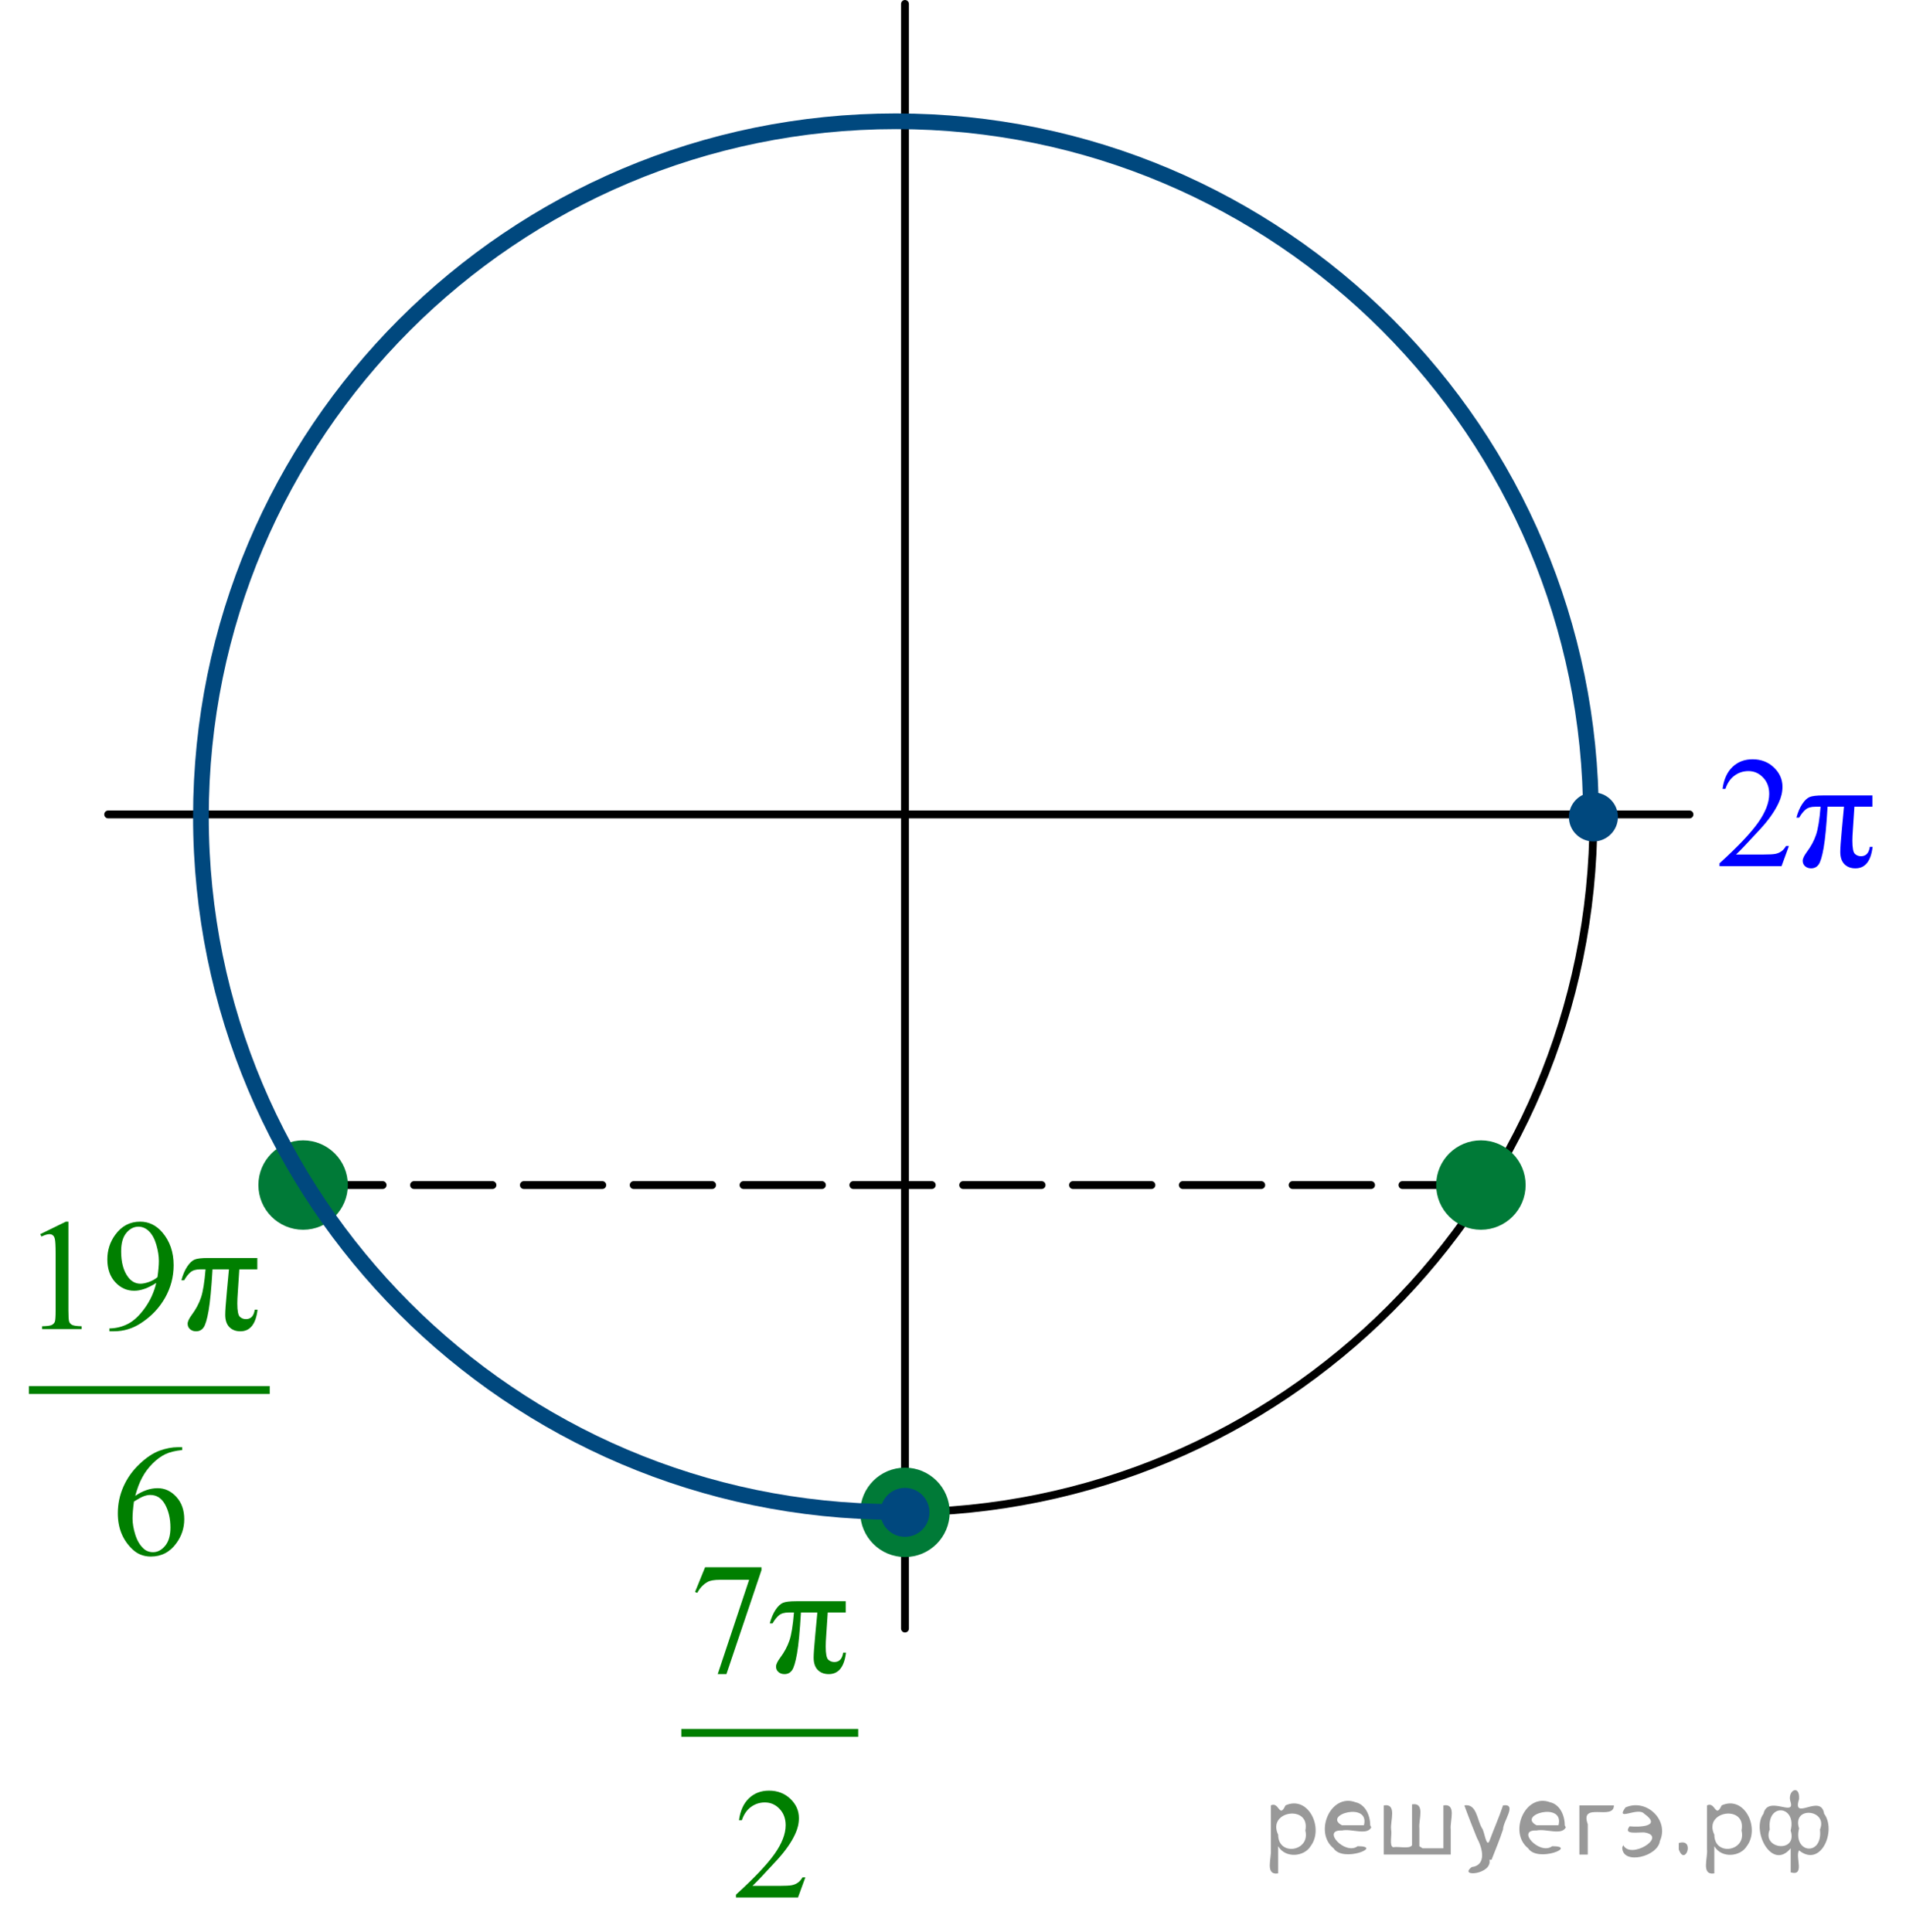 <?xml version="1.0" encoding="utf-8"?>
<!-- Generator: Adobe Illustrator 27.2.0, SVG Export Plug-In . SVG Version: 6.00 Build 0)  -->
<svg version="1.1" id="Слой_1" xmlns="http://www.w3.org/2000/svg" xmlns:xlink="http://www.w3.org/1999/xlink" x="0px" y="0px"
	 width="182.225px" height="184.674px" viewBox="0 0 182.225 184.674" enable-background="new 0 0 182.225 184.674"
	 xml:space="preserve">
<line fill="none" stroke="#000000" stroke-width="0.75" stroke-linecap="round" stroke-linejoin="round" stroke-miterlimit="8" stroke-dasharray="7.5,3" x1="141.583" y1="113.294" x2="28.98" y2="113.294"/>
<path fill="none" stroke="#000000" stroke-width="0.75" stroke-linecap="round" stroke-linejoin="round" stroke-miterlimit="8" d="
	M85.898,11.83c-36.695,0-66.439,29.716-66.439,66.377c0,36.662,29.744,66.378,66.439,66.378
	c36.697,0,66.441-29.716,66.441-66.378C152.339,41.546,122.595,11.83,85.898,11.83L85.898,11.83z"/>
<line fill="none" stroke="#000000" stroke-width="0.75" stroke-linecap="round" stroke-linejoin="round" stroke-miterlimit="8" x1="86.52" y1="0.375" x2="86.52" y2="155.694"/>
<line fill="none" stroke="#000000" stroke-width="0.75" stroke-linecap="round" stroke-linejoin="round" stroke-miterlimit="8" x1="10.342" y1="77.862" x2="161.525" y2="77.862"/>
<g>
	<path fill-rule="evenodd" clip-rule="evenodd" fill="#007A37" d="M86.521,140.686c-2.155,0-3.903,1.744-3.903,3.897
		s1.748,3.9,3.903,3.9c2.154,0,3.901-1.747,3.901-3.9S88.675,140.686,86.521,140.686L86.521,140.686z"/>
	<path fill="none" stroke="#007A37" stroke-width="0.75" stroke-linecap="round" stroke-linejoin="round" stroke-miterlimit="8" d="
		M86.521,140.686c-2.155,0-3.903,1.744-3.903,3.897s1.748,3.9,3.903,3.9c2.154,0,3.901-1.747,3.901-3.9
		S88.675,140.686,86.521,140.686L86.521,140.686z"/>
</g>
<g>
	<path fill-rule="evenodd" clip-rule="evenodd" fill="#007A37" d="M28.981,109.395c-2.155,0-3.903,1.744-3.903,3.897
		s1.748,3.9,3.903,3.9c2.154,0,3.901-1.747,3.901-3.9S31.135,109.395,28.981,109.395L28.981,109.395z"/>
	<path fill="none" stroke="#007A37" stroke-width="0.75" stroke-linecap="round" stroke-linejoin="round" stroke-miterlimit="8" d="
		M28.981,109.395c-2.155,0-3.903,1.744-3.903,3.897s1.748,3.9,3.903,3.9c2.154,0,3.901-1.747,3.901-3.9
		S31.135,109.395,28.981,109.395L28.981,109.395z"/>
</g>
<g>
	<path fill-rule="evenodd" clip-rule="evenodd" fill="#00487E" d="M152.34,76.137c-1.088,0-1.969,0.882-1.969,1.968
		c0,1.087,0.881,1.965,1.969,1.965c1.086,0,1.968-0.878,1.968-1.965C154.307,77.019,153.426,76.137,152.34,76.137
		L152.34,76.137z"/>
	<path fill="none" stroke="#00487E" stroke-width="0.75" stroke-linecap="round" stroke-linejoin="round" stroke-miterlimit="8" d="
		M152.34,76.137c-1.088,0-1.969,0.882-1.969,1.968c0,1.087,0.881,1.965,1.969,1.965
		c1.086,0,1.968-0.878,1.968-1.965C154.307,77.019,153.426,76.137,152.34,76.137L152.34,76.137z"/>
</g>
<path fill="none" stroke="#00487E" stroke-width="1.5" stroke-linejoin="round" stroke-miterlimit="8" d="M85.531,144.545
	c-36.651-0.067-66.323-29.809-66.321-66.475c0-36.712,29.748-66.475,66.448-66.475
	c36.696,0,66.446,29.763,66.446,66.475c0,0.083-0.003,0.166-0.003,0.25"/>
<g>
	<path fill-rule="evenodd" clip-rule="evenodd" fill="#00487E" d="M86.52,142.619c-1.088,0-1.969,0.882-1.969,1.968
		c0,1.087,0.881,1.965,1.969,1.965c1.086,0,1.968-0.878,1.968-1.965C88.488,143.501,87.606,142.619,86.52,142.619
		L86.52,142.619z"/>
	<path fill="none" stroke="#00487E" stroke-width="0.75" stroke-linecap="round" stroke-linejoin="round" stroke-miterlimit="8" d="
		M86.52,142.619c-1.088,0-1.969,0.882-1.969,1.968c0,1.087,0.881,1.965,1.969,1.965
		c1.086,0,1.968-0.878,1.968-1.965C88.488,143.501,87.606,142.619,86.52,142.619L86.52,142.619z"/>
</g>
<g>
	<g>
		<defs>
			<rect id="SVGID_1_" x="161.525" y="69.064" width="20.7" height="17.871"/>
		</defs>
		<clipPath id="SVGID_00000057115406921565128290000008673101280420831414_">
			<use xlink:href="#SVGID_1_"  overflow="visible"/>
		</clipPath>
		<g clip-path="url(#SVGID_00000057115406921565128290000008673101280420831414_)">
			<path fill="#0000FF" d="M171.031,80.881l-0.704,1.927h-5.93v-0.273c1.744-1.585,2.972-2.88,3.684-3.884
				s1.067-1.922,1.067-2.754c0-0.635-0.195-1.157-0.586-1.565c-0.39-0.408-0.857-0.613-1.4-0.613
				c-0.494,0-0.938,0.144-1.331,0.432c-0.393,0.288-0.683,0.71-0.87,1.266h-0.274
				c0.123-0.911,0.44-1.609,0.952-2.097s1.15-0.731,1.916-0.731c0.815,0,1.496,0.261,2.042,0.783
				c0.546,0.521,0.819,1.137,0.819,1.846c0,0.507-0.119,1.014-0.356,1.521c-0.365,0.797-0.958,1.642-1.778,2.533
				c-1.23,1.339-1.999,2.146-2.306,2.422h2.624c0.534,0,0.908-0.021,1.123-0.06s0.409-0.119,0.582-0.24
				c0.173-0.12,0.323-0.291,0.452-0.513L171.031,80.881L171.031,80.881z"/>
		</g>
	</g>
	<g>
		<defs>
			<rect id="SVGID_00000149362082437075043540000017223165736175881893_" x="161.525" y="69.064" width="20.7" height="17.871"/>
		</defs>
		<clipPath id="SVGID_00000032608411937886381160000003679425765982816415_">
			<use xlink:href="#SVGID_00000149362082437075043540000017223165736175881893_"  overflow="visible"/>
		</clipPath>
		<g clip-path="url(#SVGID_00000032608411937886381160000003679425765982816415_)">
			<path fill="#0000FF" d="M179.011,76.045v1.078h-1.72l-0.148,2.245c-0.029,0.389-0.045,0.726-0.045,1.012
				c0,0.684,0.081,1.102,0.241,1.251c0.16,0.15,0.354,0.226,0.582,0.226c0.475,0,0.756-0.298,0.845-0.894h0.267
				c-0.163,1.368-0.711,2.053-1.645,2.053c-0.435,0-0.784-0.133-1.049-0.398c-0.264-0.267-0.397-0.66-0.397-1.182
				c0-0.345,0.052-1.073,0.156-2.186l0.2-2.127h-1.571c-0.104,1.792-0.23,3.102-0.375,3.929
				s-0.306,1.361-0.481,1.602c-0.176,0.241-0.414,0.362-0.715,0.362c-0.228,0-0.419-0.066-0.575-0.199
				c-0.155-0.133-0.233-0.308-0.233-0.524c0-0.207,0.134-0.49,0.4-0.849c0.391-0.522,0.682-1.065,0.875-1.629
				c0.192-0.564,0.338-1.46,0.436-2.691h-0.504c-0.405,0-0.715,0.09-0.93,0.27s-0.419,0.437-0.611,0.772h-0.268
				c0.144-0.527,0.329-0.96,0.557-1.3c0.227-0.339,0.46-0.561,0.7-0.665c0.239-0.103,0.666-0.155,1.278-0.155
				H179.011z"/>
		</g>
	</g>
</g>
<g>
	<g>
		<defs>
			<rect id="SVGID_00000159450357603682252370000011379167518653980830_" x="62.37" y="144.585" width="23.529" height="40.089"/>
		</defs>
		<clipPath id="SVGID_00000164504298796821583810000003108650282463340977_">
			<use xlink:href="#SVGID_00000159450357603682252370000011379167518653980830_"  overflow="visible"/>
		</clipPath>
		
			<line clip-path="url(#SVGID_00000164504298796821583810000003108650282463340977_)" fill="#007F00" stroke="#007F00" stroke-width="0.75" stroke-miterlimit="8" x1="65.138" y1="165.666" x2="82.049" y2="165.666"/>
	</g>
	<g>
		<defs>
			<rect id="SVGID_00000130618765704257553150000007608562464323362439_" x="62.37" y="144.585" width="23.529" height="40.089"/>
		</defs>
		<clipPath id="SVGID_00000139976590963325469330000002552420752160697759_">
			<use xlink:href="#SVGID_00000130618765704257553150000007608562464323362439_"  overflow="visible"/>
		</clipPath>
		<g clip-path="url(#SVGID_00000139976590963325469330000002552420752160697759_)">
			<g>
				<path fill="#007F00" d="M67.412,149.831h5.389v0.28l-3.35,9.938h-0.831l3.002-9.016h-2.765
					c-0.559,0-0.956,0.066-1.193,0.199c-0.415,0.227-0.749,0.576-1,1.049l-0.215-0.081L67.412,149.831z"/>
			</g>
		</g>
	</g>
	<g>
		<defs>
			<rect id="SVGID_00000113346761201269939950000001702009388074808765_" x="62.37" y="144.585" width="23.529" height="40.089"/>
		</defs>
		<clipPath id="SVGID_00000000922172634480793150000014924707239930005888_">
			<use xlink:href="#SVGID_00000113346761201269939950000001702009388074808765_"  overflow="visible"/>
		</clipPath>
		<g clip-path="url(#SVGID_00000000922172634480793150000014924707239930005888_)">
			<g>
				<path fill="#007F00" d="M80.857,153.08v1.077h-1.72l-0.148,2.245c-0.029,0.389-0.044,0.726-0.044,1.012
					c0,0.684,0.081,1.102,0.241,1.251c0.16,0.15,0.354,0.226,0.582,0.226c0.475,0,0.756-0.298,0.845-0.894h0.267
					c-0.163,1.368-0.711,2.053-1.645,2.053c-0.435,0-0.784-0.133-1.049-0.398
					c-0.264-0.267-0.397-0.66-0.397-1.182c0-0.345,0.052-1.073,0.156-2.186l0.2-2.127h-1.571
					c-0.104,1.792-0.229,3.102-0.374,3.929c-0.146,0.827-0.306,1.361-0.482,1.602
					c-0.175,0.241-0.414,0.362-0.715,0.362c-0.228,0-0.419-0.066-0.575-0.199s-0.233-0.308-0.233-0.524
					c0-0.207,0.133-0.49,0.4-0.849c0.39-0.522,0.682-1.065,0.875-1.629c0.193-0.564,0.338-1.46,0.437-2.691
					h-0.504c-0.405,0-0.715,0.09-0.93,0.27s-0.419,0.438-0.611,0.772h-0.267c0.144-0.527,0.329-0.96,0.556-1.3
					c0.227-0.34,0.46-0.561,0.7-0.665s0.666-0.154,1.279-0.154h4.729V153.08z"/>
			</g>
		</g>
	</g>
	<g>
		<defs>
			<rect id="SVGID_00000060723291501542710150000008644599337095603329_" x="62.37" y="144.585" width="23.529" height="40.089"/>
		</defs>
		<clipPath id="SVGID_00000135676676747729285190000005894178581577749675_">
			<use xlink:href="#SVGID_00000060723291501542710150000008644599337095603329_"  overflow="visible"/>
		</clipPath>
		<g clip-path="url(#SVGID_00000135676676747729285190000005894178581577749675_)">
			<g>
				<path fill="#007F00" d="M76.997,179.479l-0.704,1.927h-5.93v-0.273c1.744-1.585,2.972-2.88,3.684-3.884
					c0.712-1.005,1.067-1.923,1.067-2.755c0-0.635-0.195-1.156-0.585-1.565c-0.39-0.408-0.857-0.612-1.401-0.612
					c-0.494,0-0.938,0.144-1.331,0.432c-0.393,0.288-0.683,0.71-0.871,1.267h-0.274
					c0.123-0.911,0.441-1.609,0.953-2.097c0.511-0.487,1.15-0.731,1.916-0.731c0.815,0,1.496,0.261,2.042,0.783
					c0.546,0.521,0.819,1.137,0.819,1.846c0,0.507-0.119,1.014-0.356,1.52c-0.366,0.798-0.959,1.642-1.779,2.533
					c-1.23,1.339-1.998,2.146-2.305,2.422h2.624c0.534,0,0.908-0.021,1.123-0.06s0.409-0.119,0.582-0.24
					c0.173-0.12,0.324-0.291,0.452-0.513H76.997z"/>
			</g>
		</g>
	</g>
</g>
<g>
	<path fill-rule="evenodd" clip-rule="evenodd" fill="#007A37" d="M141.584,109.395c-2.155,0-3.903,1.744-3.903,3.897
		s1.748,3.9,3.903,3.9c2.154,0,3.901-1.747,3.901-3.9S143.739,109.395,141.584,109.395L141.584,109.395z"/>
	<path fill="none" stroke="#007A37" stroke-width="0.75" stroke-linecap="round" stroke-linejoin="round" stroke-miterlimit="8" d="
		M141.584,109.395c-2.155,0-3.903,1.744-3.903,3.897s1.748,3.9,3.903,3.9c2.154,0,3.901-1.747,3.901-3.9
		S143.739,109.395,141.584,109.395L141.584,109.395z"/>
</g>
<g>
	<defs>
		<polygon id="SVGID_00000171681289844692707430000015297674667430983323_" points="0,151.898 28.98,151.898 28.98,111.809 
			0,111.809 0,151.898 		"/>
	</defs>
	<clipPath id="SVGID_00000182506582585744323350000003994651838620941730_">
		<use xlink:href="#SVGID_00000171681289844692707430000015297674667430983323_"  overflow="visible"/>
	</clipPath>
	
		<line clip-path="url(#SVGID_00000182506582585744323350000003994651838620941730_)" fill="#007F00" stroke="#007F00" stroke-width="0.75" stroke-miterlimit="10" x1="2.76" y1="132.89" x2="25.789" y2="132.89"/>
	<g clip-path="url(#SVGID_00000182506582585744323350000003994651838620941730_)">
		<path fill="#007F00" d="M3.85,117.987l2.446-1.195h0.245v8.501c0,0.565,0.023,0.916,0.07,1.055
			c0.047,0.139,0.144,0.245,0.292,0.319c0.148,0.074,0.45,0.116,0.904,0.126v0.274H4.029v-0.274
			c0.474-0.01,0.78-0.051,0.919-0.123c0.138-0.071,0.234-0.168,0.289-0.289c0.054-0.121,0.082-0.483,0.082-1.088
			v-5.435c0-0.732-0.025-1.203-0.074-1.411c-0.035-0.158-0.098-0.274-0.189-0.349s-0.202-0.111-0.33-0.111
			c-0.183,0-0.437,0.076-0.763,0.23L3.85,117.987z"/>
		<path fill="#007F00" d="M10.462,127.275v-0.274c0.643-0.01,1.24-0.16,1.794-0.449
			c0.553-0.29,1.088-0.796,1.605-1.519c0.517-0.723,0.876-1.518,1.079-2.384c-0.776,0.5-1.478,0.75-2.105,0.75
			c-0.707,0-1.312-0.273-1.816-0.82s-0.756-1.273-0.756-2.179c0-0.881,0.252-1.666,0.756-2.353
			c0.608-0.837,1.401-1.255,2.379-1.255c0.825,0,1.532,0.341,2.12,1.024c0.722,0.847,1.082,1.891,1.082,3.133
			c0,1.119-0.274,2.162-0.823,3.13c-0.548,0.968-1.312,1.77-2.29,2.409c-0.796,0.525-1.663,0.787-2.602,0.787
			H10.462z M15.058,122.1c0.089-0.644,0.133-1.158,0.133-1.545c0-0.479-0.082-0.998-0.245-1.556
			c-0.163-0.557-0.394-0.983-0.693-1.28s-0.639-0.445-1.019-0.445c-0.44,0-0.825,0.198-1.156,0.594
			c-0.331,0.397-0.497,0.985-0.497,1.768c0,1.044,0.22,1.86,0.66,2.45c0.321,0.426,0.716,0.638,1.185,0.638
			c0.228,0,0.497-0.054,0.808-0.163C14.546,122.451,14.82,122.298,15.058,122.1z"/>
	</g>
	<g clip-path="url(#SVGID_00000182506582585744323350000003994651838620941730_)">
		<path fill="#007F00" d="M24.601,120.266v1.084h-1.72l-0.148,2.257c-0.029,0.392-0.044,0.731-0.044,1.018
			c0,0.688,0.081,1.107,0.241,1.259c0.16,0.15,0.354,0.226,0.582,0.226c0.475,0,0.756-0.299,0.845-0.898h0.267
			c-0.163,1.377-0.711,2.064-1.645,2.064c-0.435,0-0.784-0.134-1.049-0.4c-0.264-0.268-0.397-0.664-0.397-1.188
			c0-0.347,0.052-1.079,0.156-2.197l0.2-2.139h-1.571c-0.104,1.802-0.229,3.118-0.374,3.95
			c-0.146,0.831-0.306,1.368-0.482,1.611c-0.175,0.242-0.414,0.363-0.715,0.363c-0.228,0-0.419-0.066-0.575-0.2
			s-0.233-0.31-0.233-0.527c0-0.208,0.133-0.492,0.4-0.854c0.39-0.525,0.682-1.07,0.875-1.638
			c0.193-0.566,0.338-1.469,0.437-2.706h-0.504c-0.405,0-0.715,0.09-0.93,0.271s-0.419,0.44-0.611,0.776h-0.267
			c0.144-0.529,0.329-0.965,0.556-1.307c0.227-0.342,0.46-0.565,0.7-0.669c0.24-0.103,0.666-0.155,1.279-0.155
			H24.601z"/>
	</g>
	<g clip-path="url(#SVGID_00000182506582585744323350000003994651838620941730_)">
		<path fill="#007F00" d="M17.415,138.354v0.274c-0.652,0.065-1.185,0.194-1.597,0.39
			c-0.413,0.195-0.82,0.494-1.223,0.894c-0.403,0.401-0.736,0.848-1,1.341
			c-0.265,0.492-0.485,1.077-0.664,1.756c0.712-0.49,1.426-0.735,2.142-0.735c0.687,0,1.282,0.277,1.787,0.832
			c0.504,0.554,0.756,1.267,0.756,2.138c0,0.842-0.254,1.609-0.763,2.302c-0.613,0.842-1.423,1.263-2.431,1.263
			c-0.687,0-1.27-0.228-1.75-0.684c-0.939-0.886-1.408-2.034-1.408-3.445c0-0.9,0.18-1.757,0.541-2.568
			s0.876-1.532,1.545-2.161c0.669-0.628,1.31-1.052,1.923-1.27s1.184-0.326,1.712-0.326H17.415z M12.805,143.551
			c-0.089,0.668-0.133,1.208-0.133,1.618c0,0.476,0.088,0.991,0.263,1.548c0.175,0.558,0.436,0.999,0.782,1.326
			c0.252,0.232,0.559,0.349,0.919,0.349c0.43,0,0.814-0.203,1.152-0.609c0.338-0.405,0.508-0.984,0.508-1.737
			c0-0.846-0.168-1.578-0.504-2.197c-0.336-0.619-0.813-0.929-1.431-0.929c-0.188,0-0.389,0.04-0.604,0.119
			S13.225,143.288,12.805,143.551z"/>
	</g>
</g>
<g style="stroke:none;fill:#000;fill-opacity:0.4" > <path d="m 122.2,176.6 c 0,0.8 0,1.6 0,2.5 -1.3,0.2 -0.6,-1.5 -0.7,-2.3 0,-1.4 0,-2.8 0,-4.2 0.8,-0.4 0.8,1.3 1.4,0.0 2.2,-1.0 3.7,2.2 2.4,3.9 -0.6,1.0 -2.4,1.2 -3.1,0.0 z m 2.6,-1.6 c 0.5,-2.5 -3.7,-1.9 -2.6,0.4 0.0,2.1 3.1,1.6 2.6,-0.4 z" /> <path d="m 131.1,174.7 c -0.4,0.8 -1.9,0.1 -2.8,0.3 -2.0,-0.1 0.3,2.4 1.5,1.5 2.5,0.0 -1.4,1.6 -2.3,0.2 -1.9,-1.5 -0.3,-5.3 2.1,-4.4 0.9,0.2 1.4,1.2 1.4,2.2 z m -0.7,-0.2 c 0.6,-2.3 -4.0,-1.0 -2.1,0.0 0.7,0 1.4,-0.0 2.1,-0.0 z" /> <path d="m 136.0,176.7 c 0.6,0 1.3,0 2.0,0 0,-1.3 0,-2.7 0,-4.1 1.3,-0.2 0.6,1.5 0.7,2.3 0,0.8 0,1.6 0,2.4 -2.1,0 -4.2,0 -6.4,0 0,-1.5 0,-3.1 0,-4.7 1.3,-0.2 0.6,1.5 0.7,2.3 0.1,0.5 -0.2,1.6 0.2,1.7 0.5,-0.1 1.6,0.2 1.8,-0.2 0,-1.3 0,-2.6 0,-3.9 1.3,-0.2 0.6,1.5 0.7,2.3 0,0.5 0,1.1 0,1.7 z" /> <path d="m 142.4,177.8 c 0.3,1.4 -3.0,1.7 -1.7,0.7 1.5,-0.2 1.0,-1.9 0.5,-2.8 -0.4,-1.0 -0.8,-2.0 -1.2,-3.1 1.2,-0.2 1.2,1.4 1.7,2.2 0.2,0.2 0.4,1.9 0.7,1.2 0.4,-1.1 0.9,-2.2 1.3,-3.4 1.4,-0.2 0.0,1.5 -0.0,2.3 -0.3,0.9 -0.7,1.9 -1.1,2.9 z" /> <path d="m 149.7,174.7 c -0.4,0.8 -1.9,0.1 -2.8,0.3 -2.0,-0.1 0.3,2.4 1.5,1.5 2.5,0.0 -1.4,1.6 -2.3,0.2 -1.9,-1.5 -0.3,-5.3 2.1,-4.4 0.9,0.2 1.4,1.2 1.4,2.2 z m -0.7,-0.2 c 0.6,-2.3 -4.0,-1.0 -2.1,0.0 0.7,0 1.4,-0.0 2.1,-0.0 z" /> <path d="m 151.0,177.3 c 0,-1.5 0,-3.1 0,-4.7 1.1,0 2.2,0 3.3,0 0.0,1.5 -3.3,-0.4 -2.5,1.8 0,0.9 0,1.9 0,2.9 -0.2,0 -0.5,0 -0.7,0 z" /> <path d="m 155.2,176.4 c 0.7,1.4 4.2,-0.8 2.1,-1.2 -0.5,-0.1 -2.2,0.3 -1.5,-0.6 1.0,0.1 3.1,0.0 1.4,-1.2 -0.6,-0.7 -2.8,0.8 -1.8,-0.6 2.0,-0.9 4.2,1.2 3.3,3.2 -0.2,1.5 -3.5,2.3 -3.6,0.7 l 0,-0.1 0,-0.0 0,0 z" /> <path d="m 160.5,176.2 c 1.6,-0.5 0.6,2.3 -0.0,0.6 -0.0,-0.2 0.0,-0.4 0.0,-0.6 z" /> <path d="m 163.9,176.6 c 0,0.8 0,1.6 0,2.5 -1.3,0.2 -0.6,-1.5 -0.7,-2.3 0,-1.4 0,-2.8 0,-4.2 0.8,-0.4 0.8,1.3 1.4,0.0 2.2,-1.0 3.7,2.2 2.4,3.9 -0.6,1.0 -2.4,1.2 -3.1,0.0 z m 2.6,-1.6 c 0.5,-2.5 -3.7,-1.9 -2.6,0.4 0.0,2.1 3.1,1.6 2.6,-0.4 z" /> <path d="m 169.2,174.9 c -0.8,1.9 2.7,2.3 2.0,0.1 0.6,-2.4 -2.3,-2.7 -2.0,-0.1 z m 2.0,4.2 c 0,-0.8 0,-1.6 0,-2.4 -1.8,2.2 -3.8,-1.7 -2.6,-3.3 0.4,-1.8 3.0,0.3 2.6,-1.1 -0.4,-1.1 0.9,-1.8 0.8,-0.3 -0.7,2.2 2.1,-0.6 2.4,1.4 1.2,1.6 -0.3,5.2 -2.4,3.5 -0.4,0.6 0.6,2.5 -0.8,2.1 z m 2.8,-4.2 c 0.8,-1.9 -2.7,-2.3 -2.0,-0.1 -0.6,2.4 2.3,2.7 2.0,0.1 z" /> </g></svg>

<!--File created and owned by https://sdamgia.ru. Copying is prohibited. All rights reserved.-->
